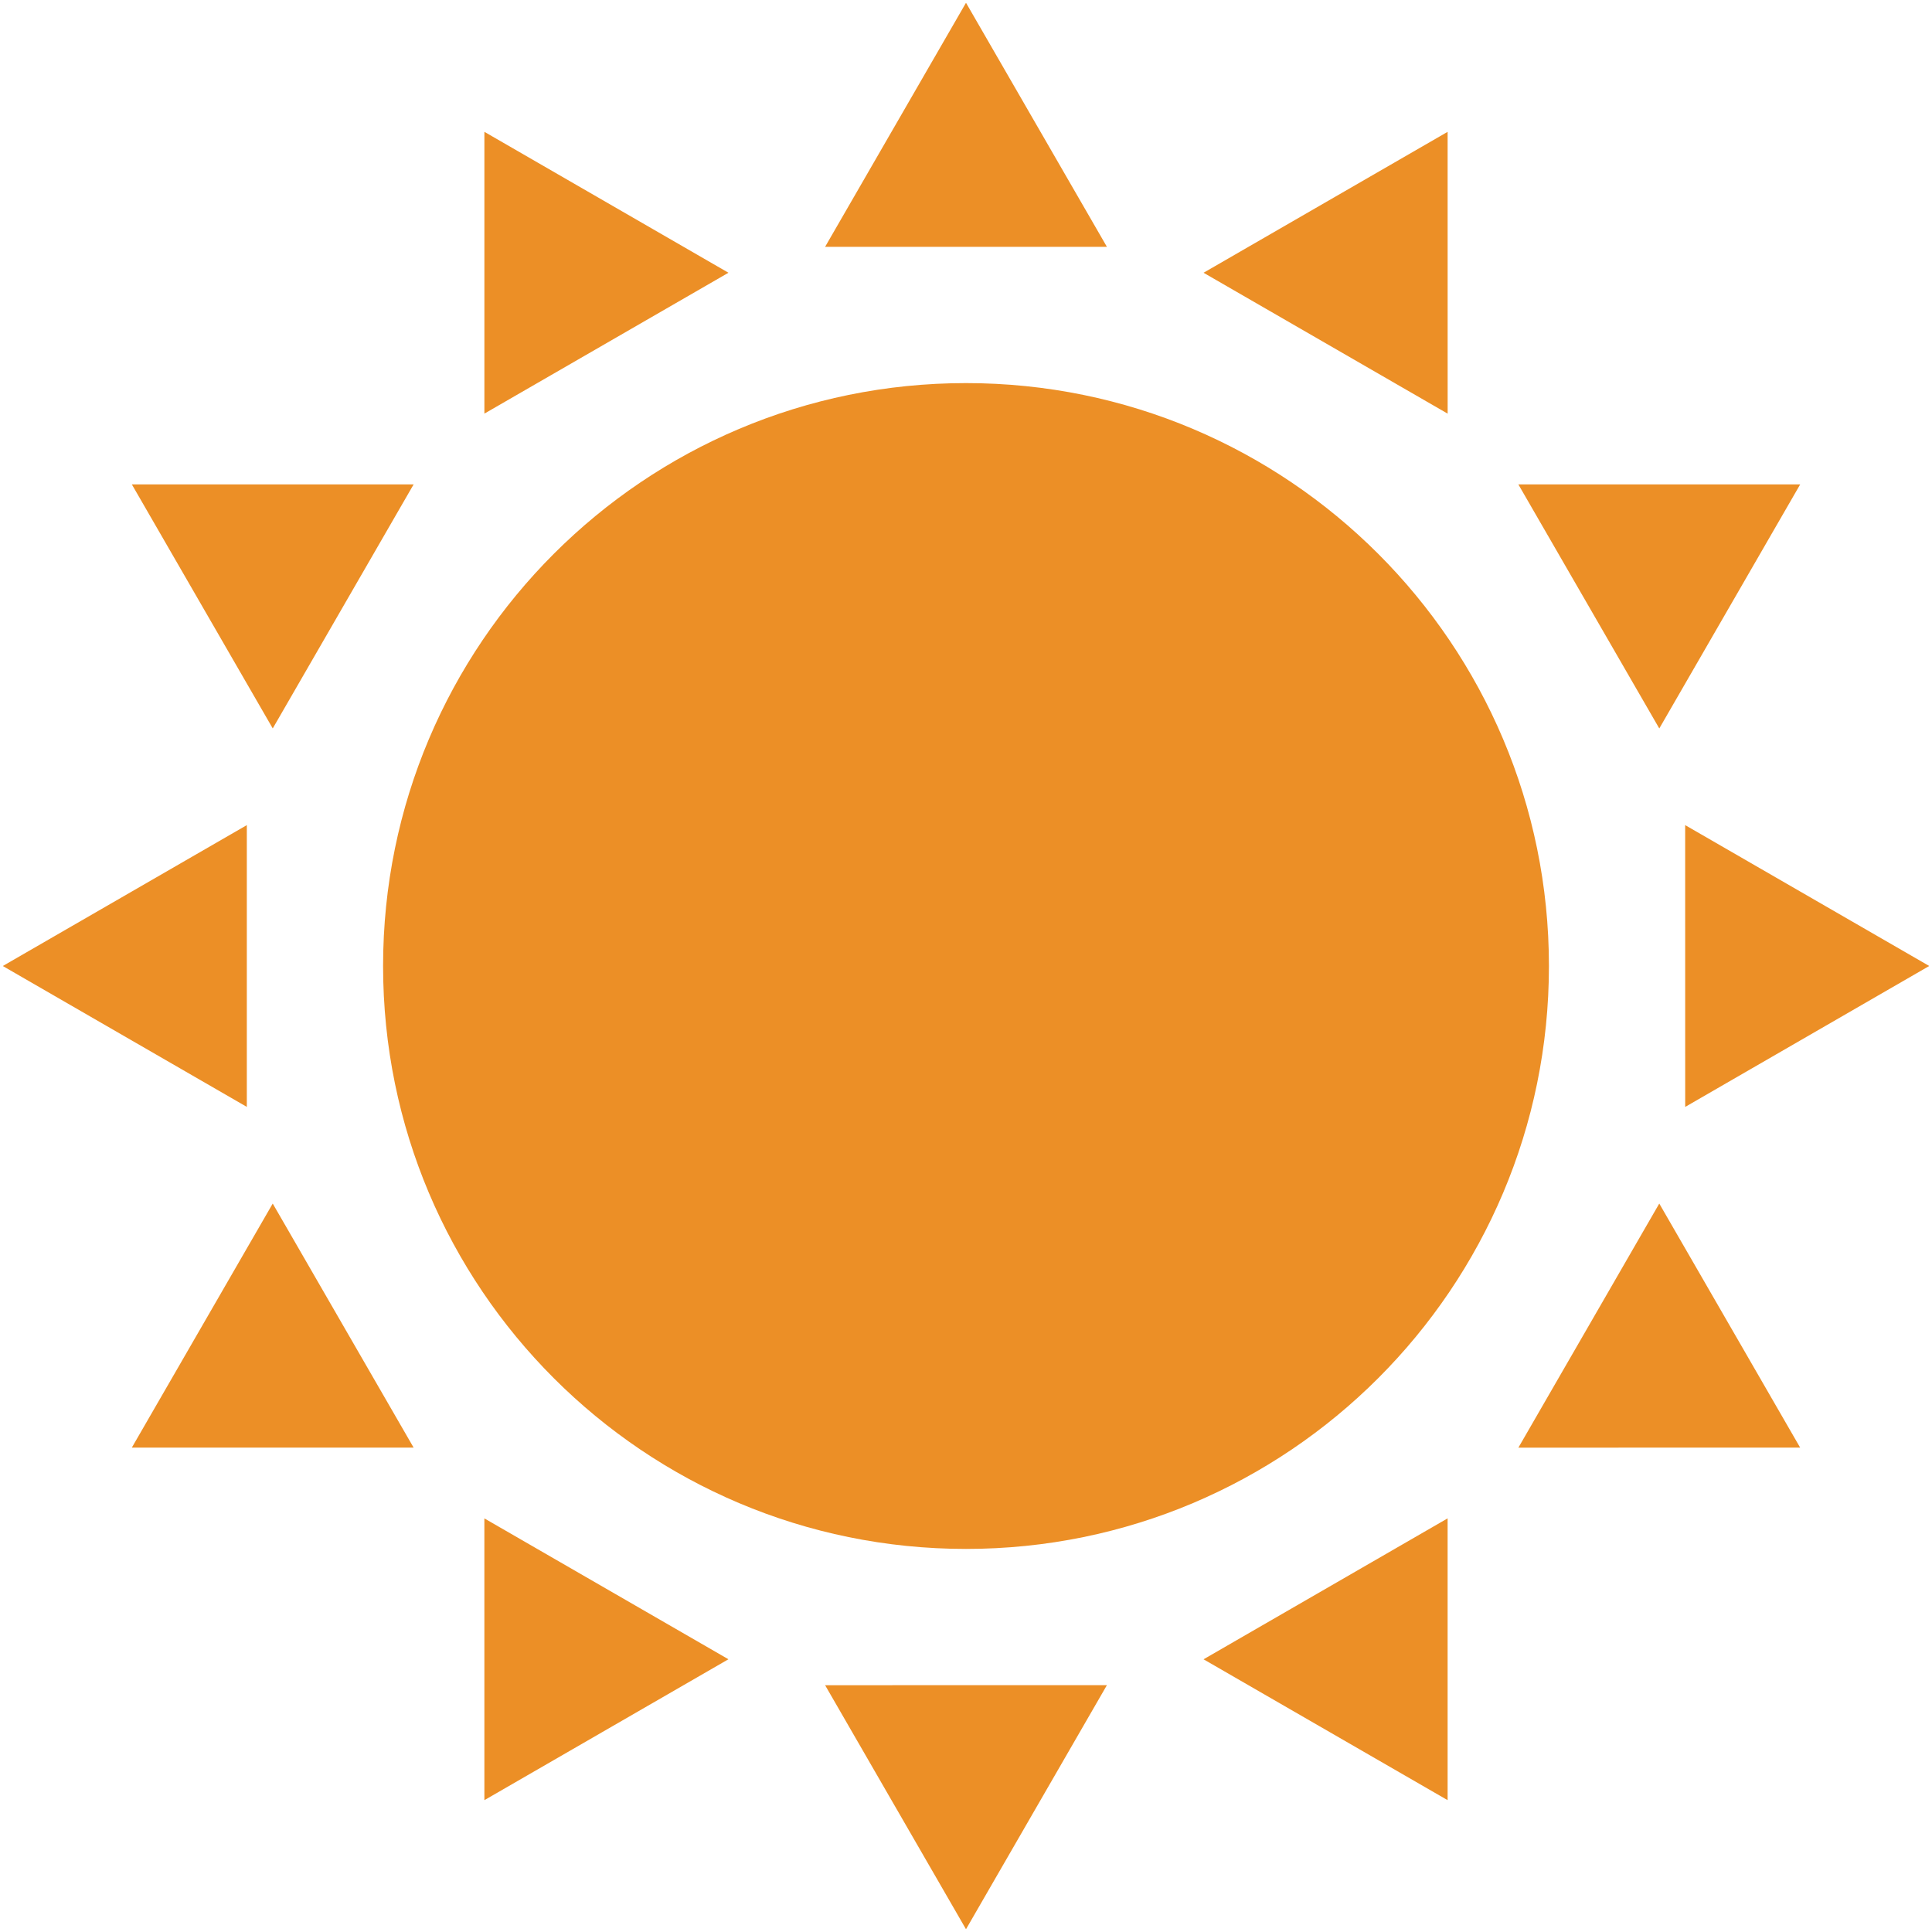 <?xml version="1.0" standalone="no"?><!DOCTYPE svg PUBLIC "-//W3C//DTD SVG 1.1//EN" "http://www.w3.org/Graphics/SVG/1.1/DTD/svg11.dtd"><svg t="1743105575088" class="icon" viewBox="0 0 1024 1024" version="1.1" xmlns="http://www.w3.org/2000/svg" p-id="91231" xmlns:xlink="http://www.w3.org/1999/xlink" width="200" height="200"><path d="M820.967 511.996c0 170.639-138.327 308.966-308.967 308.966-170.639 0-308.957-138.327-308.957-308.966 0-170.63 138.318-308.948 308.957-308.948 170.64 0 308.967 138.318 308.967 308.948M586.68 130.819L512 1.471l-74.678 129.348H586.68z m-200.585 13.739L256.738 69.87v149.357l129.357-74.669zM219.232 256.743H69.883l74.679 129.337 74.67-129.337z m-88.409 180.584L1.476 512.006l129.347 74.669V437.327z m13.73 200.584L69.874 767.258h149.349l-74.67-129.347z m112.176 166.871l0.009 149.34 129.348-74.679-129.357-74.661z m180.593 88.41L512 1022.529l74.68-129.356-149.358 0.019z m200.584-13.729l129.357 74.659V804.766l-129.357 74.697z m166.872-112.177l149.34-0.019-74.671-129.356-74.669 129.375z m88.409-180.593l129.339-74.697-129.356-74.669 0.017 149.366zM879.457 386.1l74.68-129.356H804.76L879.457 386.1zM767.281 219.237l-0.018-149.357-129.357 74.688 129.375 74.669z" fill="#EC8F26" p-id="91232"></path></svg>